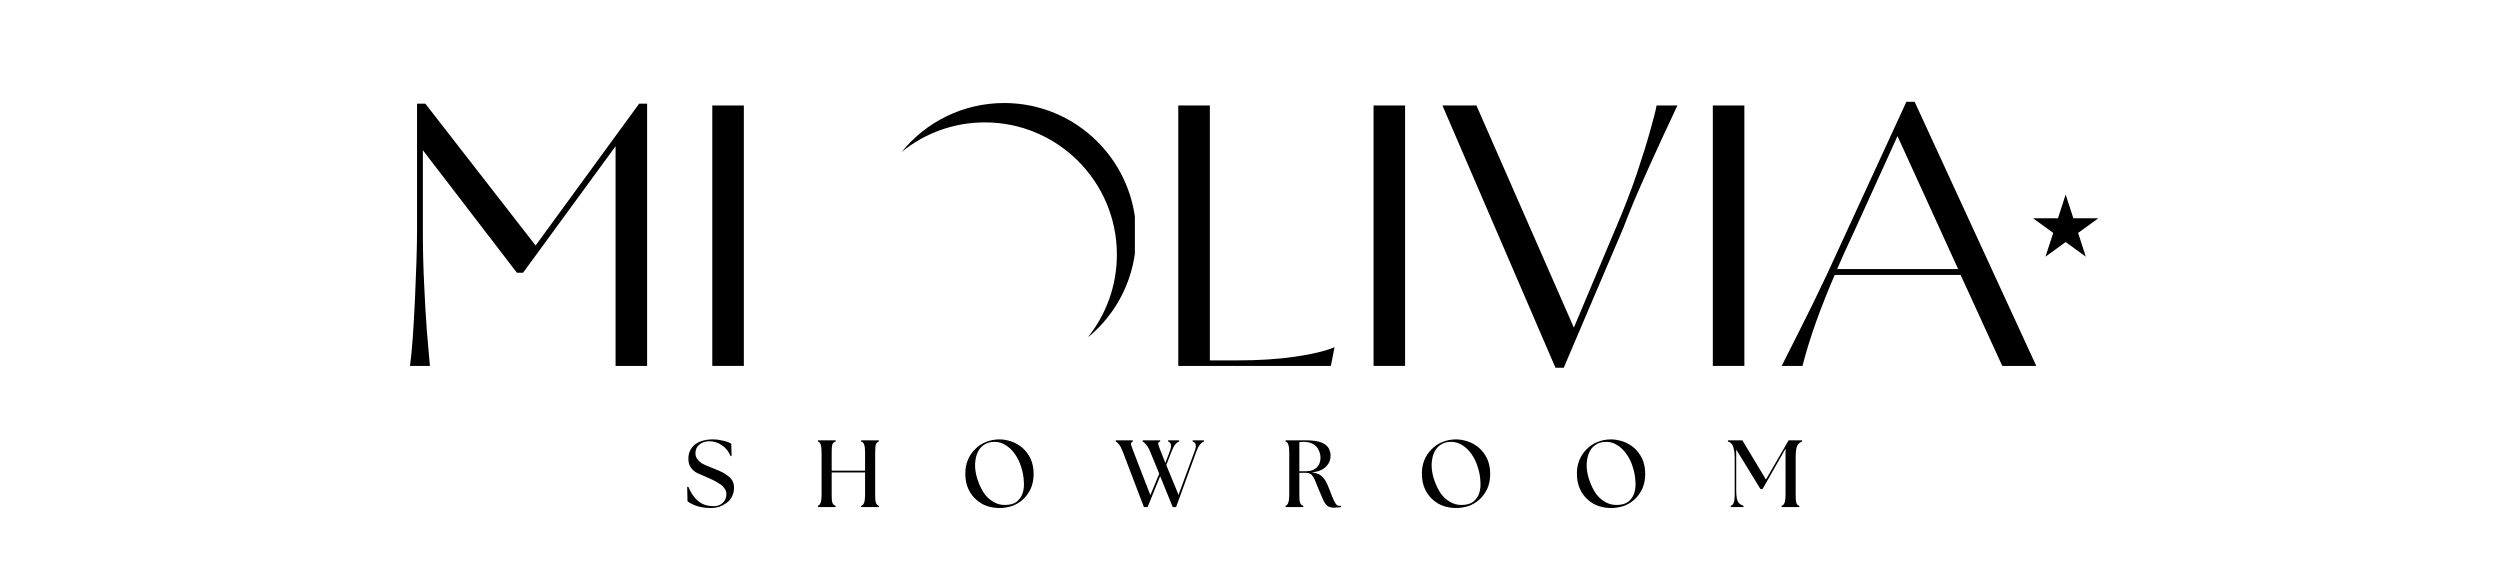 <svg xmlns="http://www.w3.org/2000/svg" xmlns:xlink="http://www.w3.org/1999/xlink" width="170" viewBox="0 0 127.5 30" height="40" preserveAspectRatio="xMidYMid meet"><defs><g></g><clipPath id="943519ada8"><path d="M 26.902 4.195 L 38.879 4.195 L 38.879 16.168 L 26.902 16.168 Z M 26.902 4.195 " clip-rule="nonzero"></path></clipPath><clipPath id="4f1f42c7e7"><path d="M 0.977 0.254 L 12.879 0.254 L 12.879 12.168 L 0.977 12.168 Z M 0.977 0.254 " clip-rule="nonzero"></path></clipPath><clipPath id="714e2c85d8"><rect x="0" width="13" y="0" height="13"></rect></clipPath><clipPath id="0271c3c656"><path d="M 39 0.16 L 86 0.16 L 86 24 L 39 24 Z M 39 0.16 " clip-rule="nonzero"></path></clipPath><clipPath id="967c55cfe4"><rect x="0" width="47" y="0" height="24"></rect></clipPath><clipPath id="ffaed7eb67"><path d="M 84.688 8.922 L 88.016 8.922 L 88.016 12.09 L 84.688 12.09 Z M 84.688 8.922 " clip-rule="nonzero"></path></clipPath><clipPath id="81196112e2"><path d="M 86.348 8.922 L 86.742 10.133 L 88.012 10.133 L 86.984 10.879 L 87.375 12.09 L 86.348 11.344 L 85.32 12.09 L 85.715 10.879 L 84.688 10.133 L 85.957 10.133 Z M 86.348 8.922 " clip-rule="nonzero"></path></clipPath><clipPath id="1a36e630cf"><path d="M 0.688 0.922 L 4.016 0.922 L 4.016 4.09 L 0.688 4.09 Z M 0.688 0.922 " clip-rule="nonzero"></path></clipPath><clipPath id="79051883c1"><path d="M 2.348 0.922 L 2.742 2.133 L 4.012 2.133 L 2.984 2.879 L 3.375 4.09 L 2.348 3.344 L 1.32 4.09 L 1.715 2.879 L 0.688 2.133 L 1.957 2.133 Z M 2.348 0.922 " clip-rule="nonzero"></path></clipPath><clipPath id="0e17845ce8"><rect x="0" width="5" y="0" height="5"></rect></clipPath><clipPath id="2bccfa5a4f"><path d="M 0.699 0.16 L 21 0.16 L 21 24 L 0.699 24 Z M 0.699 0.16 " clip-rule="nonzero"></path></clipPath><clipPath id="55041d40fc"><rect x="0" width="21" y="0" height="24"></rect></clipPath><clipPath id="2ba71c0f07"><rect x="0" width="89" y="0" height="27"></rect></clipPath></defs><g transform="matrix(1, 0, 0, 1, 19, 1)"><g clip-path="url(#2ba71c0f07)"><g clip-path="url(#943519ada8)"><g transform="matrix(1, 0, 0, 1, 26, 4)"><g clip-path="url(#714e2c85d8)"><g clip-path="url(#4f1f42c7e7)"><path fill="#000000" d="M 10.457 12.23 C 11.398 11.07 11.961 9.594 11.961 7.984 C 11.961 4.262 8.945 1.242 5.227 1.242 C 3.617 1.242 2.141 1.809 0.984 2.75 C 2.219 1.227 4.102 0.254 6.215 0.254 C 9.93 0.254 12.945 3.273 12.945 6.996 C 12.945 9.109 11.977 10.996 10.457 12.23 Z M 10.457 12.23 " fill-opacity="1" fill-rule="nonzero"></path></g></g></g></g><g fill="#000000" fill-opacity="1"><g transform="translate(15.874, 24.862)"><g><path d="M 1.391 0.047 C 1.141 0.047 0.906 0.016 0.688 -0.047 C 0.477 -0.117 0.312 -0.203 0.188 -0.297 L 0.172 -1.031 L 0.234 -1.031 C 0.305 -0.852 0.398 -0.688 0.516 -0.531 C 0.629 -0.383 0.77 -0.266 0.938 -0.172 C 1.113 -0.086 1.305 -0.047 1.516 -0.047 C 1.629 -0.047 1.734 -0.066 1.828 -0.109 C 1.93 -0.16 2.016 -0.234 2.078 -0.328 C 2.141 -0.422 2.172 -0.535 2.172 -0.672 C 2.172 -0.785 2.133 -0.883 2.062 -0.969 C 2 -1.062 1.91 -1.141 1.797 -1.203 C 1.691 -1.273 1.582 -1.336 1.469 -1.391 C 1.352 -1.441 1.25 -1.488 1.156 -1.531 C 0.988 -1.602 0.832 -1.672 0.688 -1.734 C 0.551 -1.805 0.441 -1.898 0.359 -2.016 C 0.273 -2.129 0.234 -2.281 0.234 -2.469 C 0.234 -2.77 0.344 -3.008 0.562 -3.188 C 0.789 -3.363 1.098 -3.453 1.484 -3.453 C 1.66 -3.453 1.828 -3.43 1.984 -3.391 C 2.148 -3.359 2.297 -3.305 2.422 -3.234 L 2.438 -2.609 L 2.391 -2.594 C 2.285 -2.844 2.133 -3.031 1.938 -3.156 C 1.75 -3.289 1.535 -3.359 1.297 -3.359 C 1.098 -3.359 0.93 -3.301 0.797 -3.188 C 0.66 -3.082 0.594 -2.938 0.594 -2.75 C 0.594 -2.645 0.617 -2.551 0.672 -2.469 C 0.734 -2.383 0.805 -2.312 0.891 -2.25 C 0.984 -2.195 1.078 -2.148 1.172 -2.109 C 1.273 -2.066 1.379 -2.023 1.484 -1.984 C 1.609 -1.93 1.734 -1.879 1.859 -1.828 C 1.984 -1.773 2.098 -1.707 2.203 -1.625 C 2.316 -1.551 2.406 -1.461 2.469 -1.359 C 2.531 -1.254 2.562 -1.129 2.562 -0.984 C 2.562 -0.816 2.523 -0.664 2.453 -0.531 C 2.391 -0.406 2.301 -0.301 2.188 -0.219 C 2.07 -0.133 1.945 -0.066 1.812 -0.016 C 1.676 0.023 1.535 0.047 1.391 0.047 Z M 1.391 0.047 "></path></g></g></g><g fill="#000000" fill-opacity="1"><g transform="translate(22.478, 24.862)"><g><path d="M 0.234 0 L 0.234 -0.062 C 0.305 -0.094 0.352 -0.148 0.375 -0.234 C 0.406 -0.316 0.422 -0.445 0.422 -0.625 L 0.422 -2.797 C 0.422 -2.973 0.406 -3.102 0.375 -3.188 C 0.352 -3.27 0.305 -3.32 0.234 -3.344 L 0.234 -3.406 L 1.141 -3.406 L 1.141 -3.344 C 1.055 -3.32 1 -3.27 0.969 -3.188 C 0.945 -3.102 0.938 -2.973 0.938 -2.797 L 0.938 -1.859 L 2.641 -1.859 L 2.641 -2.797 C 2.641 -2.973 2.625 -3.102 2.594 -3.188 C 2.57 -3.27 2.52 -3.32 2.438 -3.344 L 2.438 -3.406 L 3.344 -3.406 L 3.344 -3.344 C 3.27 -3.32 3.219 -3.27 3.188 -3.188 C 3.164 -3.102 3.156 -2.973 3.156 -2.797 L 3.156 -0.625 C 3.156 -0.445 3.164 -0.316 3.188 -0.234 C 3.219 -0.148 3.27 -0.094 3.344 -0.062 L 3.344 0 L 2.438 0 L 2.438 -0.062 C 2.52 -0.094 2.57 -0.148 2.594 -0.234 C 2.625 -0.316 2.641 -0.445 2.641 -0.625 L 2.641 -1.766 L 0.938 -1.766 L 0.938 -0.625 C 0.938 -0.445 0.945 -0.316 0.969 -0.234 C 1 -0.148 1.055 -0.094 1.141 -0.062 L 1.141 0 Z M 0.234 0 "></path></g></g></g><g fill="#000000" fill-opacity="1"><g transform="translate(29.965, 24.862)"><g><path d="M 2.016 0.047 C 1.805 0.047 1.598 0.016 1.391 -0.047 C 1.18 -0.117 0.992 -0.227 0.828 -0.375 C 0.66 -0.52 0.523 -0.703 0.422 -0.922 C 0.316 -1.148 0.266 -1.414 0.266 -1.719 C 0.266 -1.957 0.305 -2.18 0.391 -2.391 C 0.473 -2.598 0.594 -2.781 0.75 -2.938 C 0.906 -3.102 1.086 -3.227 1.297 -3.312 C 1.516 -3.406 1.754 -3.453 2.016 -3.453 C 2.211 -3.453 2.414 -3.414 2.625 -3.344 C 2.832 -3.27 3.02 -3.16 3.188 -3.016 C 3.352 -2.867 3.488 -2.688 3.594 -2.469 C 3.695 -2.25 3.75 -1.988 3.75 -1.688 C 3.75 -1.395 3.695 -1.141 3.594 -0.922 C 3.488 -0.703 3.352 -0.52 3.188 -0.375 C 3.02 -0.227 2.832 -0.117 2.625 -0.047 C 2.414 0.016 2.211 0.047 2.016 0.047 Z M 0.766 -2.016 C 0.785 -1.773 0.836 -1.539 0.922 -1.312 C 1.004 -1.082 1.109 -0.875 1.234 -0.688 C 1.367 -0.508 1.523 -0.367 1.703 -0.266 C 1.879 -0.16 2.07 -0.109 2.281 -0.109 C 2.531 -0.109 2.727 -0.16 2.875 -0.266 C 3.02 -0.379 3.125 -0.523 3.188 -0.703 C 3.25 -0.891 3.27 -1.094 3.25 -1.312 C 3.238 -1.57 3.191 -1.82 3.109 -2.062 C 3.035 -2.301 2.93 -2.516 2.797 -2.703 C 2.66 -2.898 2.504 -3.051 2.328 -3.156 C 2.16 -3.27 1.969 -3.328 1.75 -3.328 C 1.531 -3.328 1.344 -3.27 1.188 -3.156 C 1.039 -3.051 0.93 -2.898 0.859 -2.703 C 0.785 -2.504 0.754 -2.273 0.766 -2.016 Z M 0.766 -2.016 "></path></g></g></g><g fill="#000000" fill-opacity="1"><g transform="translate(37.871, 24.862)"><g><path d="M 1.781 -2.844 C 1.719 -3 1.648 -3.113 1.578 -3.188 C 1.516 -3.27 1.457 -3.32 1.406 -3.344 L 1.406 -3.406 L 2.297 -3.406 L 2.297 -3.344 C 2.211 -3.32 2.18 -3.27 2.203 -3.188 C 2.223 -3.113 2.266 -3 2.328 -2.844 L 2.562 -2.25 L 2.781 -2.828 C 2.844 -2.992 2.863 -3.113 2.844 -3.188 C 2.832 -3.27 2.785 -3.32 2.703 -3.344 L 2.703 -3.406 L 3.266 -3.406 L 3.266 -3.344 C 3.191 -3.32 3.125 -3.27 3.062 -3.188 C 3 -3.113 2.938 -2.992 2.875 -2.828 L 2.609 -2.141 L 3.234 -0.625 L 4.047 -2.828 C 4.109 -2.992 4.129 -3.113 4.109 -3.188 C 4.086 -3.27 4.035 -3.32 3.953 -3.344 L 3.953 -3.406 L 4.531 -3.406 L 4.531 -3.344 C 4.457 -3.32 4.391 -3.27 4.328 -3.188 C 4.266 -3.113 4.203 -2.992 4.141 -2.828 L 3.109 0 L 2.938 0 L 2.297 -1.578 L 1.656 0 L 1.469 0 L 0.391 -2.828 C 0.328 -2.992 0.266 -3.113 0.203 -3.188 C 0.141 -3.27 0.082 -3.32 0.031 -3.344 L 0.031 -3.406 L 0.906 -3.406 L 0.906 -3.344 C 0.832 -3.32 0.801 -3.27 0.812 -3.188 C 0.832 -3.113 0.875 -2.992 0.938 -2.828 L 1.797 -0.609 L 2.25 -1.703 Z M 1.781 -2.844 "></path></g></g></g><g fill="#000000" fill-opacity="1"><g transform="translate(46.329, 24.862)"><g><path d="M 2.703 0.031 C 2.578 0.031 2.473 0.004 2.391 -0.047 C 2.305 -0.109 2.234 -0.203 2.172 -0.328 C 2.117 -0.453 2.051 -0.609 1.969 -0.797 C 1.895 -0.973 1.832 -1.125 1.781 -1.25 C 1.738 -1.375 1.691 -1.473 1.641 -1.547 C 1.598 -1.617 1.547 -1.672 1.484 -1.703 C 1.422 -1.734 1.336 -1.75 1.234 -1.75 L 0.938 -1.75 L 0.938 -0.625 C 0.938 -0.445 0.945 -0.316 0.969 -0.234 C 1 -0.148 1.055 -0.094 1.141 -0.062 L 1.141 0 L 0.234 0 L 0.234 -0.062 C 0.305 -0.094 0.352 -0.148 0.375 -0.234 C 0.406 -0.316 0.422 -0.445 0.422 -0.625 L 0.422 -2.797 C 0.422 -2.973 0.406 -3.102 0.375 -3.188 C 0.352 -3.27 0.305 -3.32 0.234 -3.344 L 0.234 -3.406 L 1.25 -3.406 C 1.52 -3.406 1.738 -3.383 1.906 -3.344 C 2.07 -3.301 2.195 -3.242 2.281 -3.172 C 2.375 -3.098 2.438 -3.016 2.469 -2.922 C 2.508 -2.828 2.531 -2.727 2.531 -2.625 C 2.531 -2.406 2.453 -2.219 2.297 -2.062 C 2.141 -1.906 1.898 -1.805 1.578 -1.766 C 1.711 -1.754 1.82 -1.727 1.906 -1.688 C 2 -1.645 2.078 -1.586 2.141 -1.516 C 2.211 -1.441 2.273 -1.348 2.328 -1.234 C 2.379 -1.129 2.438 -0.992 2.5 -0.828 C 2.582 -0.609 2.648 -0.441 2.703 -0.328 C 2.754 -0.223 2.801 -0.148 2.844 -0.109 C 2.883 -0.078 2.93 -0.062 2.984 -0.062 C 3.004 -0.062 3.02 -0.062 3.031 -0.062 C 3.039 -0.062 3.051 -0.062 3.062 -0.062 L 3.062 0 C 3.008 0.008 2.945 0.016 2.875 0.016 C 2.812 0.023 2.754 0.031 2.703 0.031 Z M 0.938 -1.828 L 1.25 -1.828 C 1.438 -1.828 1.582 -1.859 1.688 -1.922 C 1.801 -1.984 1.883 -2.066 1.938 -2.172 C 1.988 -2.273 2.016 -2.391 2.016 -2.516 C 2.016 -2.648 1.984 -2.781 1.922 -2.906 C 1.867 -3.031 1.781 -3.129 1.656 -3.203 C 1.531 -3.285 1.363 -3.328 1.156 -3.328 C 1.082 -3.328 1.008 -3.32 0.938 -3.312 Z M 0.938 -1.828 "></path></g></g></g><g fill="#000000" fill-opacity="1"><g transform="translate(53.25, 24.862)"><g><path d="M 2.016 0.047 C 1.805 0.047 1.598 0.016 1.391 -0.047 C 1.18 -0.117 0.992 -0.227 0.828 -0.375 C 0.66 -0.52 0.523 -0.703 0.422 -0.922 C 0.316 -1.148 0.266 -1.414 0.266 -1.719 C 0.266 -1.957 0.305 -2.18 0.391 -2.391 C 0.473 -2.598 0.594 -2.781 0.75 -2.938 C 0.906 -3.102 1.086 -3.227 1.297 -3.312 C 1.516 -3.406 1.754 -3.453 2.016 -3.453 C 2.211 -3.453 2.414 -3.414 2.625 -3.344 C 2.832 -3.27 3.02 -3.16 3.188 -3.016 C 3.352 -2.867 3.488 -2.688 3.594 -2.469 C 3.695 -2.25 3.75 -1.988 3.75 -1.688 C 3.75 -1.395 3.695 -1.141 3.594 -0.922 C 3.488 -0.703 3.352 -0.52 3.188 -0.375 C 3.02 -0.227 2.832 -0.117 2.625 -0.047 C 2.414 0.016 2.211 0.047 2.016 0.047 Z M 0.766 -2.016 C 0.785 -1.773 0.836 -1.539 0.922 -1.312 C 1.004 -1.082 1.109 -0.875 1.234 -0.688 C 1.367 -0.508 1.523 -0.367 1.703 -0.266 C 1.879 -0.16 2.07 -0.109 2.281 -0.109 C 2.531 -0.109 2.727 -0.16 2.875 -0.266 C 3.02 -0.379 3.125 -0.523 3.188 -0.703 C 3.25 -0.891 3.27 -1.094 3.25 -1.312 C 3.238 -1.57 3.191 -1.82 3.109 -2.062 C 3.035 -2.301 2.93 -2.516 2.797 -2.703 C 2.66 -2.898 2.504 -3.051 2.328 -3.156 C 2.16 -3.27 1.969 -3.328 1.75 -3.328 C 1.531 -3.328 1.344 -3.27 1.188 -3.156 C 1.039 -3.051 0.93 -2.898 0.859 -2.703 C 0.785 -2.504 0.754 -2.273 0.766 -2.016 Z M 0.766 -2.016 "></path></g></g></g><g fill="#000000" fill-opacity="1"><g transform="translate(61.156, 24.862)"><g><path d="M 2.016 0.047 C 1.805 0.047 1.598 0.016 1.391 -0.047 C 1.18 -0.117 0.992 -0.227 0.828 -0.375 C 0.66 -0.52 0.523 -0.703 0.422 -0.922 C 0.316 -1.148 0.266 -1.414 0.266 -1.719 C 0.266 -1.957 0.305 -2.18 0.391 -2.391 C 0.473 -2.598 0.594 -2.781 0.75 -2.938 C 0.906 -3.102 1.086 -3.227 1.297 -3.312 C 1.516 -3.406 1.754 -3.453 2.016 -3.453 C 2.211 -3.453 2.414 -3.414 2.625 -3.344 C 2.832 -3.27 3.02 -3.16 3.188 -3.016 C 3.352 -2.867 3.488 -2.688 3.594 -2.469 C 3.695 -2.25 3.75 -1.988 3.75 -1.688 C 3.75 -1.395 3.695 -1.141 3.594 -0.922 C 3.488 -0.703 3.352 -0.52 3.188 -0.375 C 3.02 -0.227 2.832 -0.117 2.625 -0.047 C 2.414 0.016 2.211 0.047 2.016 0.047 Z M 0.766 -2.016 C 0.785 -1.773 0.836 -1.539 0.922 -1.312 C 1.004 -1.082 1.109 -0.875 1.234 -0.688 C 1.367 -0.508 1.523 -0.367 1.703 -0.266 C 1.879 -0.16 2.07 -0.109 2.281 -0.109 C 2.531 -0.109 2.727 -0.16 2.875 -0.266 C 3.02 -0.379 3.125 -0.523 3.188 -0.703 C 3.25 -0.891 3.27 -1.094 3.25 -1.312 C 3.238 -1.57 3.191 -1.82 3.109 -2.062 C 3.035 -2.301 2.93 -2.516 2.797 -2.703 C 2.66 -2.898 2.504 -3.051 2.328 -3.156 C 2.16 -3.27 1.969 -3.328 1.75 -3.328 C 1.531 -3.328 1.344 -3.27 1.188 -3.156 C 1.039 -3.051 0.93 -2.898 0.859 -2.703 C 0.785 -2.504 0.754 -2.273 0.766 -2.016 Z M 0.766 -2.016 "></path></g></g></g><g fill="#000000" fill-opacity="1"><g transform="translate(69.063, 24.862)"><g><path d="M 0.203 0 L 0.203 -0.062 C 0.285 -0.094 0.336 -0.148 0.359 -0.234 C 0.391 -0.316 0.406 -0.445 0.406 -0.625 L 0.406 -2.5 C 0.406 -2.695 0.391 -2.852 0.359 -2.969 C 0.336 -3.082 0.301 -3.164 0.25 -3.219 C 0.207 -3.281 0.145 -3.32 0.062 -3.344 L 0.062 -3.406 L 0.797 -3.406 L 2 -1.406 L 3.156 -3.406 L 3.844 -3.406 L 3.844 -3.344 C 3.77 -3.32 3.707 -3.281 3.656 -3.219 C 3.602 -3.164 3.566 -3.082 3.547 -2.969 C 3.523 -2.852 3.516 -2.695 3.516 -2.5 L 3.516 -0.625 C 3.516 -0.445 3.523 -0.316 3.547 -0.234 C 3.566 -0.148 3.617 -0.094 3.703 -0.062 L 3.703 0 L 2.797 0 L 2.797 -0.062 C 2.879 -0.094 2.93 -0.148 2.953 -0.234 C 2.984 -0.316 3 -0.445 3 -0.625 L 3 -2.984 L 1.828 -0.922 L 1.719 -0.922 L 0.484 -2.938 L 0.484 -0.906 C 0.484 -0.707 0.492 -0.551 0.516 -0.438 C 0.547 -0.32 0.586 -0.238 0.641 -0.188 C 0.703 -0.133 0.773 -0.094 0.859 -0.062 L 0.859 0 Z M 0.203 0 "></path></g></g></g><g clip-path="url(#0271c3c656)"><g transform="matrix(1, 0, 0, 1, 39, 0)"><g clip-path="url(#967c55cfe4)"><g fill="#000000" fill-opacity="1"><g transform="translate(0.483, 17.661)"><g><path d="M 9.578 -0.953 L 9.391 0 L 1.609 0 L 1.609 -13.281 L 3.219 -13.281 L 3.219 -0.281 L 4.609 -0.281 C 5.723 -0.281 6.707 -0.344 7.562 -0.469 C 8.426 -0.594 9.098 -0.754 9.578 -0.953 Z M 9.578 -0.953 "></path></g></g></g><g fill="#000000" fill-opacity="1"><g transform="translate(10.348, 17.661)"><g><path d="M 1.703 0 L 1.703 -13.281 L 3.312 -13.281 L 3.312 0 Z M 1.703 0 "></path></g></g></g><g fill="#000000" fill-opacity="1"><g transform="translate(15.376, 17.661)"><g><path d="M 11.109 -13.281 L 12.172 -13.281 C 12.172 -13.281 12.098 -13.125 11.953 -12.812 C 11.805 -12.5 11.617 -12.098 11.391 -11.609 C 11.172 -11.129 10.93 -10.602 10.672 -10.031 C 10.422 -9.469 10.18 -8.922 9.953 -8.391 C 9.734 -7.859 9.551 -7.398 9.406 -7.016 L 6.375 0.094 L 5.953 0.094 L 0.188 -13.281 L 1.922 -13.281 L 6.891 -1.953 L 8.984 -6.922 C 9.43 -7.961 9.801 -8.914 10.094 -9.781 C 10.383 -10.645 10.613 -11.379 10.781 -11.984 C 10.957 -12.598 11.066 -13.031 11.109 -13.281 Z M 11.109 -13.281 "></path></g></g></g><g fill="#000000" fill-opacity="1"><g transform="translate(27.651, 17.661)"><g><path d="M 1.703 0 L 1.703 -13.281 L 3.312 -13.281 L 3.312 0 Z M 1.703 0 "></path></g></g></g><g fill="#000000" fill-opacity="1"><g transform="translate(32.678, 17.661)"><g><path d="M 13.172 0 L 11.438 0 L 9.312 -4.641 L 2.891 -4.641 C 2.547 -3.836 2.227 -3.035 1.938 -2.234 C 1.656 -1.441 1.426 -0.695 1.25 0 L 0.188 0 C 0.406 -0.426 0.719 -1.047 1.125 -1.859 C 1.539 -2.672 1.992 -3.598 2.484 -4.641 L 6.547 -13.469 L 6.969 -13.469 Z M 3.844 -6.766 C 3.707 -6.461 3.566 -6.16 3.422 -5.859 C 3.285 -5.555 3.148 -5.25 3.016 -4.938 L 9.188 -4.938 L 6.094 -11.719 Z M 3.844 -6.766 "></path></g></g></g></g></g></g><g clip-path="url(#ffaed7eb67)"><g clip-path="url(#81196112e2)"><g transform="matrix(1, 0, 0, 1, 84, 8)"><g clip-path="url(#0e17845ce8)"><g clip-path="url(#1a36e630cf)"><g clip-path="url(#79051883c1)"><path fill="#000000" d="M 0.688 0.922 L 4.016 0.922 L 4.016 4.09 L 0.688 4.09 Z M 0.688 0.922 " fill-opacity="1" fill-rule="nonzero"></path></g></g></g></g></g></g><g clip-path="url(#2bccfa5a4f)"><g transform="matrix(1, 0, 0, 1, 0, 0)"><g clip-path="url(#55041d40fc)"><g fill="#000000" fill-opacity="1"><g transform="translate(0.769, 17.661)"><g><path d="M 2.156 0 L 1.141 0 C 1.191 -0.363 1.238 -0.836 1.281 -1.422 C 1.32 -2.016 1.359 -2.648 1.391 -3.328 C 1.422 -4.004 1.445 -4.656 1.469 -5.281 C 1.488 -5.906 1.5 -6.43 1.5 -6.859 L 1.5 -13.375 L 1.922 -13.375 L 7.547 -6.141 L 12.828 -13.375 L 13.234 -13.375 L 13.234 0 L 11.625 0 L 11.625 -11.203 L 6.906 -4.75 L 6.594 -4.75 L 1.797 -11 L 1.797 -6.859 C 1.797 -5.992 1.816 -5.117 1.859 -4.234 C 1.898 -3.348 1.945 -2.535 2 -1.797 C 2.062 -1.055 2.113 -0.457 2.156 0 Z M 2.156 0 "></path></g></g></g><g fill="#000000" fill-opacity="1"><g transform="translate(15.624, 17.661)"><g><path d="M 1.703 0 L 1.703 -13.281 L 3.312 -13.281 L 3.312 0 Z M 1.703 0 "></path></g></g></g></g></g></g></g></g></svg>
